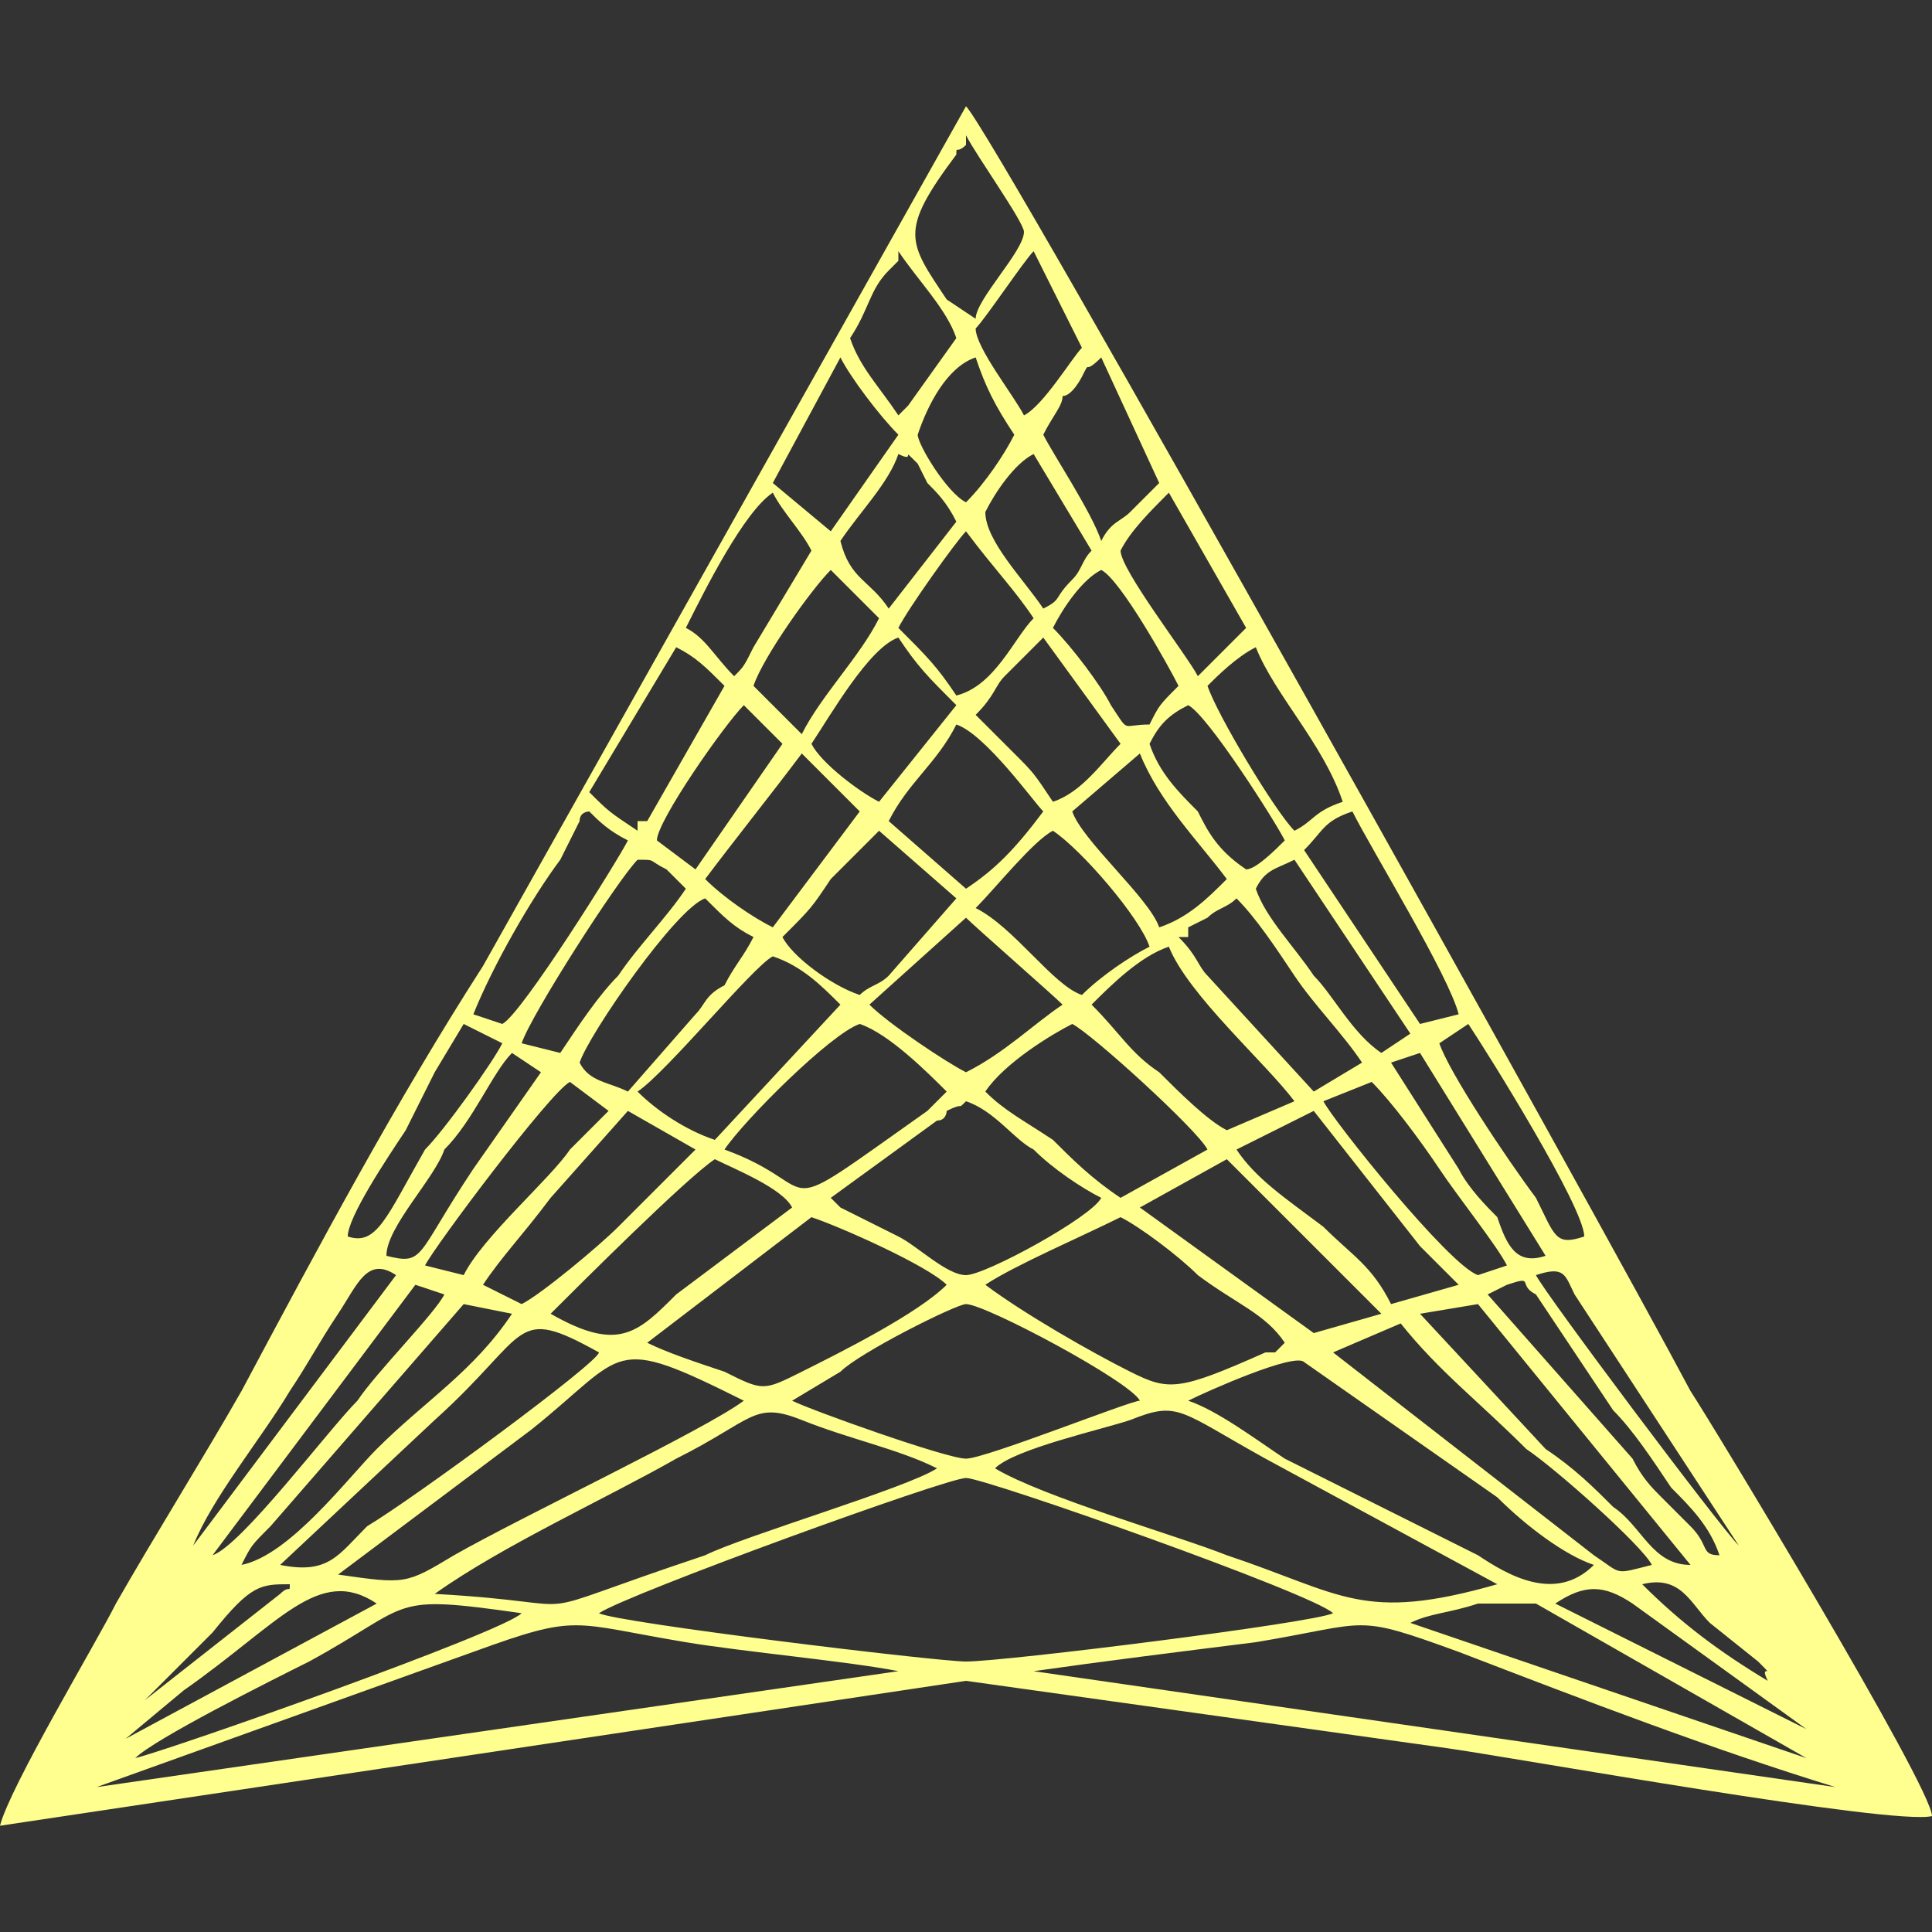 <?xml version="1.0" encoding="UTF-8"?> <!-- Creator: CorelDRAW X7 --> <svg xmlns="http://www.w3.org/2000/svg" xmlns:xlink="http://www.w3.org/1999/xlink" xml:space="preserve" width="200px" height="200px" version="1.1" style="shape-rendering:geometricPrecision; text-rendering:geometricPrecision; image-rendering:optimizeQuality; fill-rule:evenodd; clip-rule:evenodd" viewBox="0 0 200 200"><rect x="0" y="0" width="200" height="200" fill="#333333" stroke="none"/> <defs> <style type="text/css"> <![CDATA[ .fil0 {fill:#FFFF8F} ]]> </style> </defs> <g id="Layer_x0020_1">  <path class="fil0" d="M107 173c7,-1 15,-2 23,-3 12,-2 10,-3 21,1 13,5 26,10 39,14l-83 -12zm-58 -2c11,-4 10,-3 22,-1 6,1 17,2 22,3l-83 12 39 -14zm97 -3c2,-1 4,-1 7,-2 2,0 3,0 6,0l28 16 -41 -14zm-132 14c2,-2 14,-8 18,-10 11,-6 8,-7 22,-5 -2,2 -36,14 -40,15zm48 -15c3,-2 36,-14 38,-14 2,0 36,12 38,14 -2,1 -34,5 -38,5 -3,0 -36,-4 -38,-5zm99 -1c3,-2 5,-2 8,0l18 13 -26 -13zm-142 9c10,-7 14,-13 20,-9l-26 14 6 -5zm164 -1c-5,-3 -9,-6 -13,-10 4,-1 5,2 7,4l5 4c2,2 0,0 1,2zm-161 -5c4,-5 5,-5 8,-5 0,1 0,0 -1,1l-14 11 7 -7zm81 -17c2,-2 11,-4 14,-5 5,-2 5,-1 14,4l24 13c-14,4 -16,1 -28,-3 -5,-2 -19,-6 -24,-9zm-58 13c7,-5 18,-10 25,-14 8,-4 8,-6 13,-4 5,2 10,3 14,5 -3,2 -20,7 -24,9 -21,7 -10,5 -28,4zm78 -20c2,-1 11,-5 12,-4l20 14c3,3 7,6 10,7 -4,4 -9,1 -12,-1l-20 -10c-3,-2 -7,-5 -10,-6zm-36 -3c2,-2 12,-7 13,-7 2,0 17,8 18,10 -1,0 -16,6 -18,6 -2,0 -16,-5 -18,-6l5 -3zm-32 6c10,-8 8,-10 22,-3 -4,3 -23,12 -30,16 -5,3 -5,3 -12,2l20 -15zm90 -11c4,5 8,8 13,13 3,2 12,10 13,12 -4,1 -3,1 -6,-1l-27 -21c0,0 0,0 0,0l7 -3zm-100 10c10,-9 8,-12 17,-7 0,1 -19,15 -24,18 -3,3 -4,5 -9,4l16 -15zm-20 15c1,-2 1,-2 3,-4l20 -23 5 1c-4,6 -9,9 -14,14 -3,3 -9,11 -14,12zm150 0c-4,0 -5,-4 -8,-6 -2,-2 -4,-4 -7,-6l-13 -14 6 -1 22 27zm-3 -7c-1,-1 -2,-2 -3,-4l-15 -17 2 -1c3,-1 1,0 3,1l8 12c2,2 4,5 6,8 2,2 4,4 5,7 -2,0 -1,-1 -3,-3 -1,-1 -2,-2 -3,-3zm-129 -22l3 1c-1,2 -7,8 -9,11 -3,3 -12,15 -15,16l21 -28zm59 0c3,-2 10,-5 14,-7 2,1 6,4 8,6 4,3 7,4 9,7 0,0 0,0 -1,1l-1 0c-9,4 -10,4 -14,2 -4,-2 -11,-6 -15,-9zm-18 -7c3,1 12,5 14,7 -3,3 -11,7 -15,9 -4,2 -4,2 -8,0 -3,-1 -6,-2 -8,-3l17 -13zm-64 34c2,-5 7,-11 10,-16 2,-3 3,-5 5,-8 2,-3 3,-6 6,-4l-21 28zm160 0c-2,-2 -20,-26 -21,-28 3,-1 3,0 4,2l17 26zm-123 -24c3,-3 14,-14 17,-16 2,1 7,3 8,5 -4,3 -8,6 -12,9 -4,4 -6,6 -13,2zm70 -16l16 16 -7 2 -18 -13 9 -5zm-30 -4c1,0 1,-1 1,-1 2,-1 1,0 2,-1 3,1 5,4 7,5 2,2 5,4 7,5 -1,2 -12,8 -14,8 -2,0 -5,-3 -7,-4l-6 -3c0,0 0,0 -1,-1l11 -8zm39 -1l11 14c2,2 2,2 4,4l-7 2c-2,-4 -4,-5 -7,-8 -4,-3 -7,-5 -9,-8l8 -4zm-86 18c2,-3 4,-5 7,-9l8 -9 7 4 -8 8c-2,2 -8,7 -10,8l-4 -2zm92 -21c2,2 5,6 7,9 2,3 6,8 7,10l-3 1c-3,-1 -15,-16 -16,-18l5 -2zm-98 19c1,-2 13,-18 15,-19l4 3c-1,1 -2,2 -4,4 -2,3 -9,9 -11,13l-4 -1zm58 -18c2,-3 7,-6 9,-7 2,1 13,11 14,13l-9 5c-3,-2 -5,-4 -7,-6 -3,-2 -5,-3 -7,-5zm-27 6c2,-3 11,-12 14,-13 3,1 7,5 9,7l-2 2c-17,12 -10,8 -21,4zm80 7c-1,-1 -3,-3 -4,-5l-7 -11 3 -1c0,0 0,0 0,0l13 21c-3,1 -4,-1 -5,-4zm-115 4c0,-3 5,-8 6,-11 3,-3 5,-8 7,-10l3 2 -7 10c-6,9 -5,10 -9,9zm112 -24c2,3 12,19 12,22 -3,1 -3,0 -5,-4 -3,-4 -9,-13 -10,-16l3 -2zm-116 22c0,-2 4,-8 6,-11 1,-2 2,-4 3,-6l3 -5 4 2c-1,2 -6,9 -8,11 -4,7 -5,10 -8,9zm77 -24c2,-2 5,-5 8,-6 2,5 10,12 13,16l-7 3c-2,-1 -5,-4 -7,-6 -3,-2 -4,-4 -7,-7zm-47 9c3,-2 12,-13 14,-14 3,1 5,3 7,5l-13 14c-3,-1 -6,-3 -8,-5zm34 -18c1,1 9,8 10,9 -3,2 -6,5 -10,7 -2,-1 -8,-5 -10,-7l10 -9zm25 0c1,-1 2,-1 3,-2 2,2 4,5 6,8 2,3 5,6 7,9l-5 3 -11 -12c-1,-1 -1,-2 -3,-4l1 0c0,0 0,-1 0,-1l2 -1zm-65 15c1,-3 10,-16 13,-17 2,2 3,3 5,4 -1,2 -2,3 -3,5 -2,1 -2,2 -3,3l-7 8c-2,-1 -4,-1 -5,-3zm41 -16c2,-2 6,-7 8,-8 3,2 9,9 10,12 -2,1 -5,3 -7,5 -3,-1 -7,-7 -11,-9zm-20 3c3,-3 3,-3 5,-6l5 -5 8 7 -7 8c-1,1 -2,1 -3,2 -3,-1 -7,-4 -8,-6zm49 -5c1,-2 2,-2 4,-3l12 18 -3 2c-3,-2 -5,-6 -7,-8 -2,-3 -5,-6 -6,-9zm-76 16c1,-3 10,-17 12,-19 2,0 1,0 3,1 1,1 0,0 2,2 -2,3 -5,6 -7,9 -2,2 -4,5 -6,8l-4 -1zm-5 -3c2,-5 6,-12 9,-16l2 -4c0,-1 1,-1 1,-1 1,1 2,2 4,3 -1,2 -11,18 -13,19l-3 -1zm86 -17c2,-2 2,-3 5,-4 2,4 10,17 11,21l-4 1 -12 -18zm-17 -10c2,5 6,9 9,13 -2,2 -4,4 -7,5 -1,-3 -8,-9 -9,-12l7 -6zm-26 7c2,-4 5,-6 7,-10 3,1 8,8 9,9 -3,4 -5,6 -8,8l-8 -7zm-19 6c3,-4 7,-9 10,-13l6 6 -9 12c-2,-1 -5,-3 -7,-5zm50 -18c2,1 9,12 10,14 -1,1 -3,3 -4,3 -3,-2 -4,-4 -5,-6 -2,-2 -4,-4 -5,-7 1,-2 2,-3 4,-4zm-55 14c0,-2 7,-12 9,-14l4 4 -9 13 -4 -3zm16 -10c2,-3 6,-10 9,-11 2,3 3,4 6,7l-8 10c-2,-1 -6,-4 -7,-6zm17 -3c2,-2 2,-3 3,-4 2,-2 3,-3 4,-4l8 11c-2,2 -4,5 -7,6 -2,-3 -2,-3 -4,-5 -2,-2 -2,-2 -4,-4zm-31 -7c2,1 3,2 5,4l-8 14c0,0 -1,0 -1,0l0 1c-3,-2 -3,-2 -5,-4l9 -15zm55 4c1,-1 3,-3 5,-4 2,5 7,10 9,16 -3,1 -3,2 -5,3 -2,-2 -8,-12 -9,-15zm-16 -6c1,-2 3,-5 5,-6 2,1 7,10 8,12 -2,2 -2,2 -3,4 -3,0 -2,1 -4,-2 -1,-2 -4,-6 -6,-8zm-16 0c1,-2 6,-9 7,-10 3,4 5,6 7,9 -2,2 -4,7 -8,8 -2,-3 -3,-4 -6,-7zm-15 6c1,-3 6,-10 8,-12 1,1 4,4 5,5 -2,4 -6,8 -8,12l-5 -5zm38 -14c1,-2 3,-4 5,-6l8 14 -5 5c-1,-2 -8,-11 -8,-13zm-45 8c2,-4 6,-12 9,-14 1,2 3,4 4,6l-6 10c-1,2 -1,2 -2,3 -2,-2 -3,-4 -5,-5zm31 -12c1,-2 3,-5 5,-6l6 10c-1,1 -1,2 -2,3 -2,2 -1,2 -3,3 -2,-3 -6,-7 -6,-10zm-15 3c2,-3 5,-6 6,-9 2,1 0,-1 2,1l1 2c1,1 2,2 3,4l-7 9c-2,-3 -4,-3 -5,-7zm21 -11c1,-2 2,-3 2,-4 1,0 2,-2 2,-2 1,-2 0,0 2,-2l6 13c-1,1 -2,2 -3,3 -1,1 -2,1 -3,3 -1,-3 -5,-9 -6,-11zm-13 0c1,-3 3,-7 6,-8 1,3 2,5 4,8 -1,2 -3,5 -5,7 -2,-1 -5,-6 -5,-7zm-8 -8c1,2 4,6 6,8l-7 10 -6 -5 7 -13zm19 6c-1,-2 -5,-7 -5,-9 1,-1 5,-7 6,-8l5 10c-1,1 -4,6 -6,7zm-18 -8c2,-3 2,-5 4,-7 0,0 0,0 1,-1l0 -1c2,3 5,6 6,9l-5 7c0,0 -1,1 -1,1 -2,-3 -4,-5 -5,-8zm10 -4c-4,-6 -5,-7 1,-15 0,-1 0,0 1,-1 0,0 0,0 0,0 0,-1 0,-1 0,-1 1,2 6,9 6,10 0,2 -5,7 -5,9l-3 -2zm2 143l50 7c7,1 46,8 50,7 0,-3 -23,-41 -25,-44 -9,-17 -72,-130 -75,-133l-50 89c-9,14 -17,29 -25,44 -4,7 -9,15 -13,22 -2,4 -11,19 -12,23l100 -15z"></path> </g> </svg> 